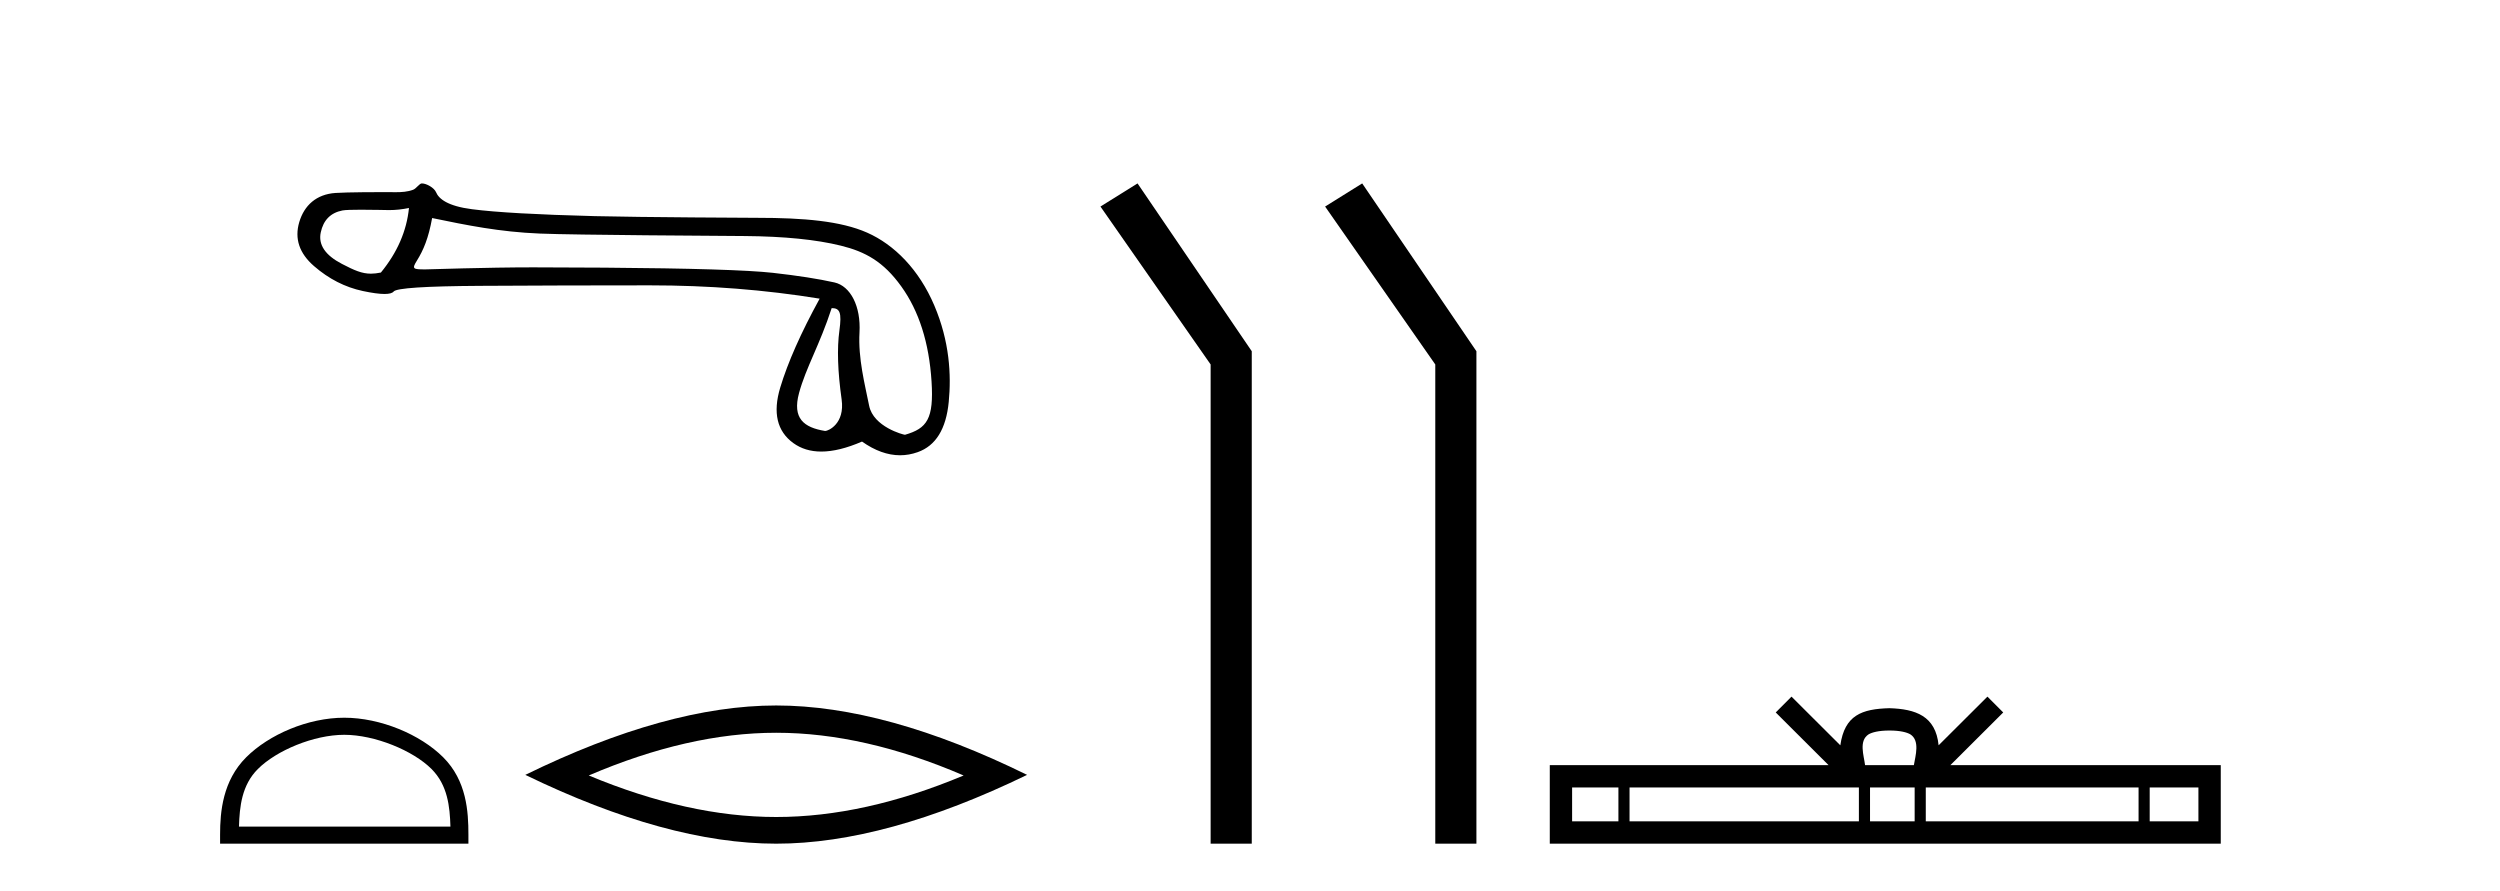 <?xml version='1.0' encoding='UTF-8' standalone='yes'?><svg xmlns='http://www.w3.org/2000/svg' xmlns:xlink='http://www.w3.org/1999/xlink' width='115.0' height='41.0' ><path d='M 18.813 9.568 C 18.707 10.625 18.276 11.615 17.521 12.537 C 17.352 12.571 17.203 12.589 17.063 12.589 C 16.649 12.589 16.305 12.439 15.73 12.14 C 14.959 11.74 14.634 11.256 14.755 10.69 C 14.876 10.123 15.209 9.787 15.753 9.681 C 15.886 9.655 16.229 9.647 16.604 9.647 C 17.158 9.647 17.783 9.664 17.901 9.664 C 18.209 9.664 18.491 9.632 18.813 9.568 ZM 38.257 14.173 C 38.635 14.173 38.726 14.377 38.613 15.2 C 38.499 16.024 38.533 17.082 38.715 18.374 C 38.872 19.495 38.098 19.825 37.96 19.825 C 37.956 19.825 37.953 19.824 37.95 19.824 C 36.976 19.665 36.439 19.25 36.756 18.079 C 37.073 16.908 37.706 15.87 38.257 14.173 ZM 19.878 10.03 C 21.48 10.362 22.985 10.669 24.829 10.744 C 26.505 10.813 33.066 10.848 34.269 10.858 C 36.075 10.873 37.545 11.02 38.678 11.3 C 39.812 11.579 40.641 12.038 41.457 13.172 C 42.273 14.305 42.738 15.763 42.851 17.546 C 42.961 19.269 42.642 19.708 41.632 19.999 C 41.632 20 41.631 20 41.63 20 C 41.56 20 40.174 19.638 39.98 18.661 C 39.783 17.671 39.469 16.492 39.537 15.291 C 39.605 14.09 39.124 13.158 38.384 12.992 C 37.643 12.826 36.699 12.679 35.55 12.55 C 34.402 12.422 31.821 12.342 27.809 12.312 C 26.575 12.303 25.478 12.298 24.52 12.298 C 22.364 12.298 19.727 12.392 19.573 12.392 C 18.998 12.392 18.937 12.375 19.175 11.993 C 19.478 11.509 19.712 10.952 19.878 10.03 ZM 19.405 8.437 C 19.29 8.437 19.156 8.671 19.003 8.729 C 18.749 8.825 18.479 8.841 18.194 8.841 C 18.064 8.841 17.93 8.837 17.793 8.837 C 17.786 8.837 17.767 8.837 17.737 8.837 C 17.426 8.837 15.971 8.839 15.433 8.876 C 14.549 8.936 13.994 9.45 13.767 10.214 C 13.54 10.977 13.767 11.653 14.447 12.242 C 15.127 12.832 15.875 13.213 16.691 13.387 C 17.118 13.478 17.45 13.523 17.689 13.523 C 17.907 13.523 18.046 13.485 18.108 13.41 C 18.236 13.251 19.558 13.164 22.074 13.149 C 24.591 13.134 27.197 13.126 29.895 13.126 C 32.592 13.126 35.195 13.33 37.704 13.738 C 36.842 15.31 36.238 16.674 35.89 17.83 C 35.543 18.986 35.743 19.836 36.491 20.38 C 36.85 20.641 37.279 20.772 37.78 20.772 C 38.321 20.772 38.946 20.618 39.653 20.312 C 40.247 20.732 40.83 20.942 41.404 20.942 C 41.676 20.942 41.946 20.894 42.214 20.799 C 43.045 20.505 43.522 19.734 43.642 18.487 C 43.763 17.24 43.681 15.706 42.978 14.052 C 42.275 12.397 41.134 11.252 39.887 10.701 C 38.674 10.164 36.961 10.02 34.831 10.02 C 34.773 10.02 29.526 9.997 27.356 9.942 C 24.704 9.874 22.822 9.768 21.712 9.624 C 20.601 9.481 20.187 9.152 20.058 8.842 C 19.974 8.64 19.62 8.437 19.405 8.437 Z' style='fill:#000000;stroke:none' /><path d='M 15.836 33.801 C 17.241 33.801 18.999 34.523 19.85 35.374 C 20.595 36.119 20.692 37.106 20.72 38.023 L 10.993 38.023 C 11.021 37.106 11.118 36.119 11.862 35.374 C 12.713 34.523 14.431 33.801 15.836 33.801 ZM 15.836 33.015 C 14.169 33.015 12.376 33.785 11.324 34.836 C 10.246 35.914 10.124 37.333 10.124 38.395 L 10.124 38.809 L 21.547 38.809 L 21.547 38.395 C 21.547 37.333 21.467 35.914 20.388 34.836 C 19.337 33.785 17.503 33.015 15.836 33.015 Z' style='fill:#000000;stroke:none' /><path d='M 35.705 33.707 Q 39.77 33.707 44.327 35.672 Q 39.77 37.582 35.705 37.582 Q 31.667 37.582 27.083 35.672 Q 31.667 33.707 35.705 33.707 ZM 35.705 32.452 Q 30.685 32.452 24.164 35.644 Q 30.685 38.809 35.705 38.809 Q 40.725 38.809 47.246 35.644 Q 40.752 32.452 35.705 32.452 Z' style='fill:#000000;stroke:none' /><path d='M 52.327 8.437 L 50.621 9.501 L 55.689 16.765 L 55.689 38.809 L 57.581 38.809 L 57.581 16.157 L 52.327 8.437 Z' style='fill:#000000;stroke:none' /><path d='M 62.661 8.437 L 60.955 9.501 L 66.023 16.765 L 66.023 38.809 L 67.915 38.809 L 67.915 16.157 L 62.661 8.437 Z' style='fill:#000000;stroke:none' /><path d='M 86.915 33.604 C 87.416 33.604 87.717 33.689 87.873 33.778 C 88.327 34.068 88.111 34.761 88.038 35.195 L 85.793 35.195 C 85.739 34.752 85.494 34.076 85.958 33.778 C 86.114 33.689 86.415 33.604 86.915 33.604 ZM 74.447 36.222 L 74.447 37.782 L 72.317 37.782 L 72.317 36.222 ZM 85.509 36.222 L 85.509 37.782 L 74.959 37.782 L 74.959 36.222 ZM 88.074 36.222 L 88.074 37.782 L 86.021 37.782 L 86.021 36.222 ZM 98.374 36.222 L 98.374 37.782 L 88.586 37.782 L 88.586 36.222 ZM 101.127 36.222 L 101.127 37.782 L 98.886 37.782 L 98.886 36.222 ZM 82.409 32.045 L 81.684 32.773 L 84.112 35.195 L 71.29 35.195 L 71.29 38.809 L 102.155 38.809 L 102.155 35.195 L 89.719 35.195 L 92.148 32.773 L 91.422 32.045 L 89.176 34.284 C 89.042 32.927 88.112 32.615 86.915 32.577 C 85.638 32.611 84.853 32.9 84.655 34.284 L 82.409 32.045 Z' style='fill:#000000;stroke:none' /></svg>